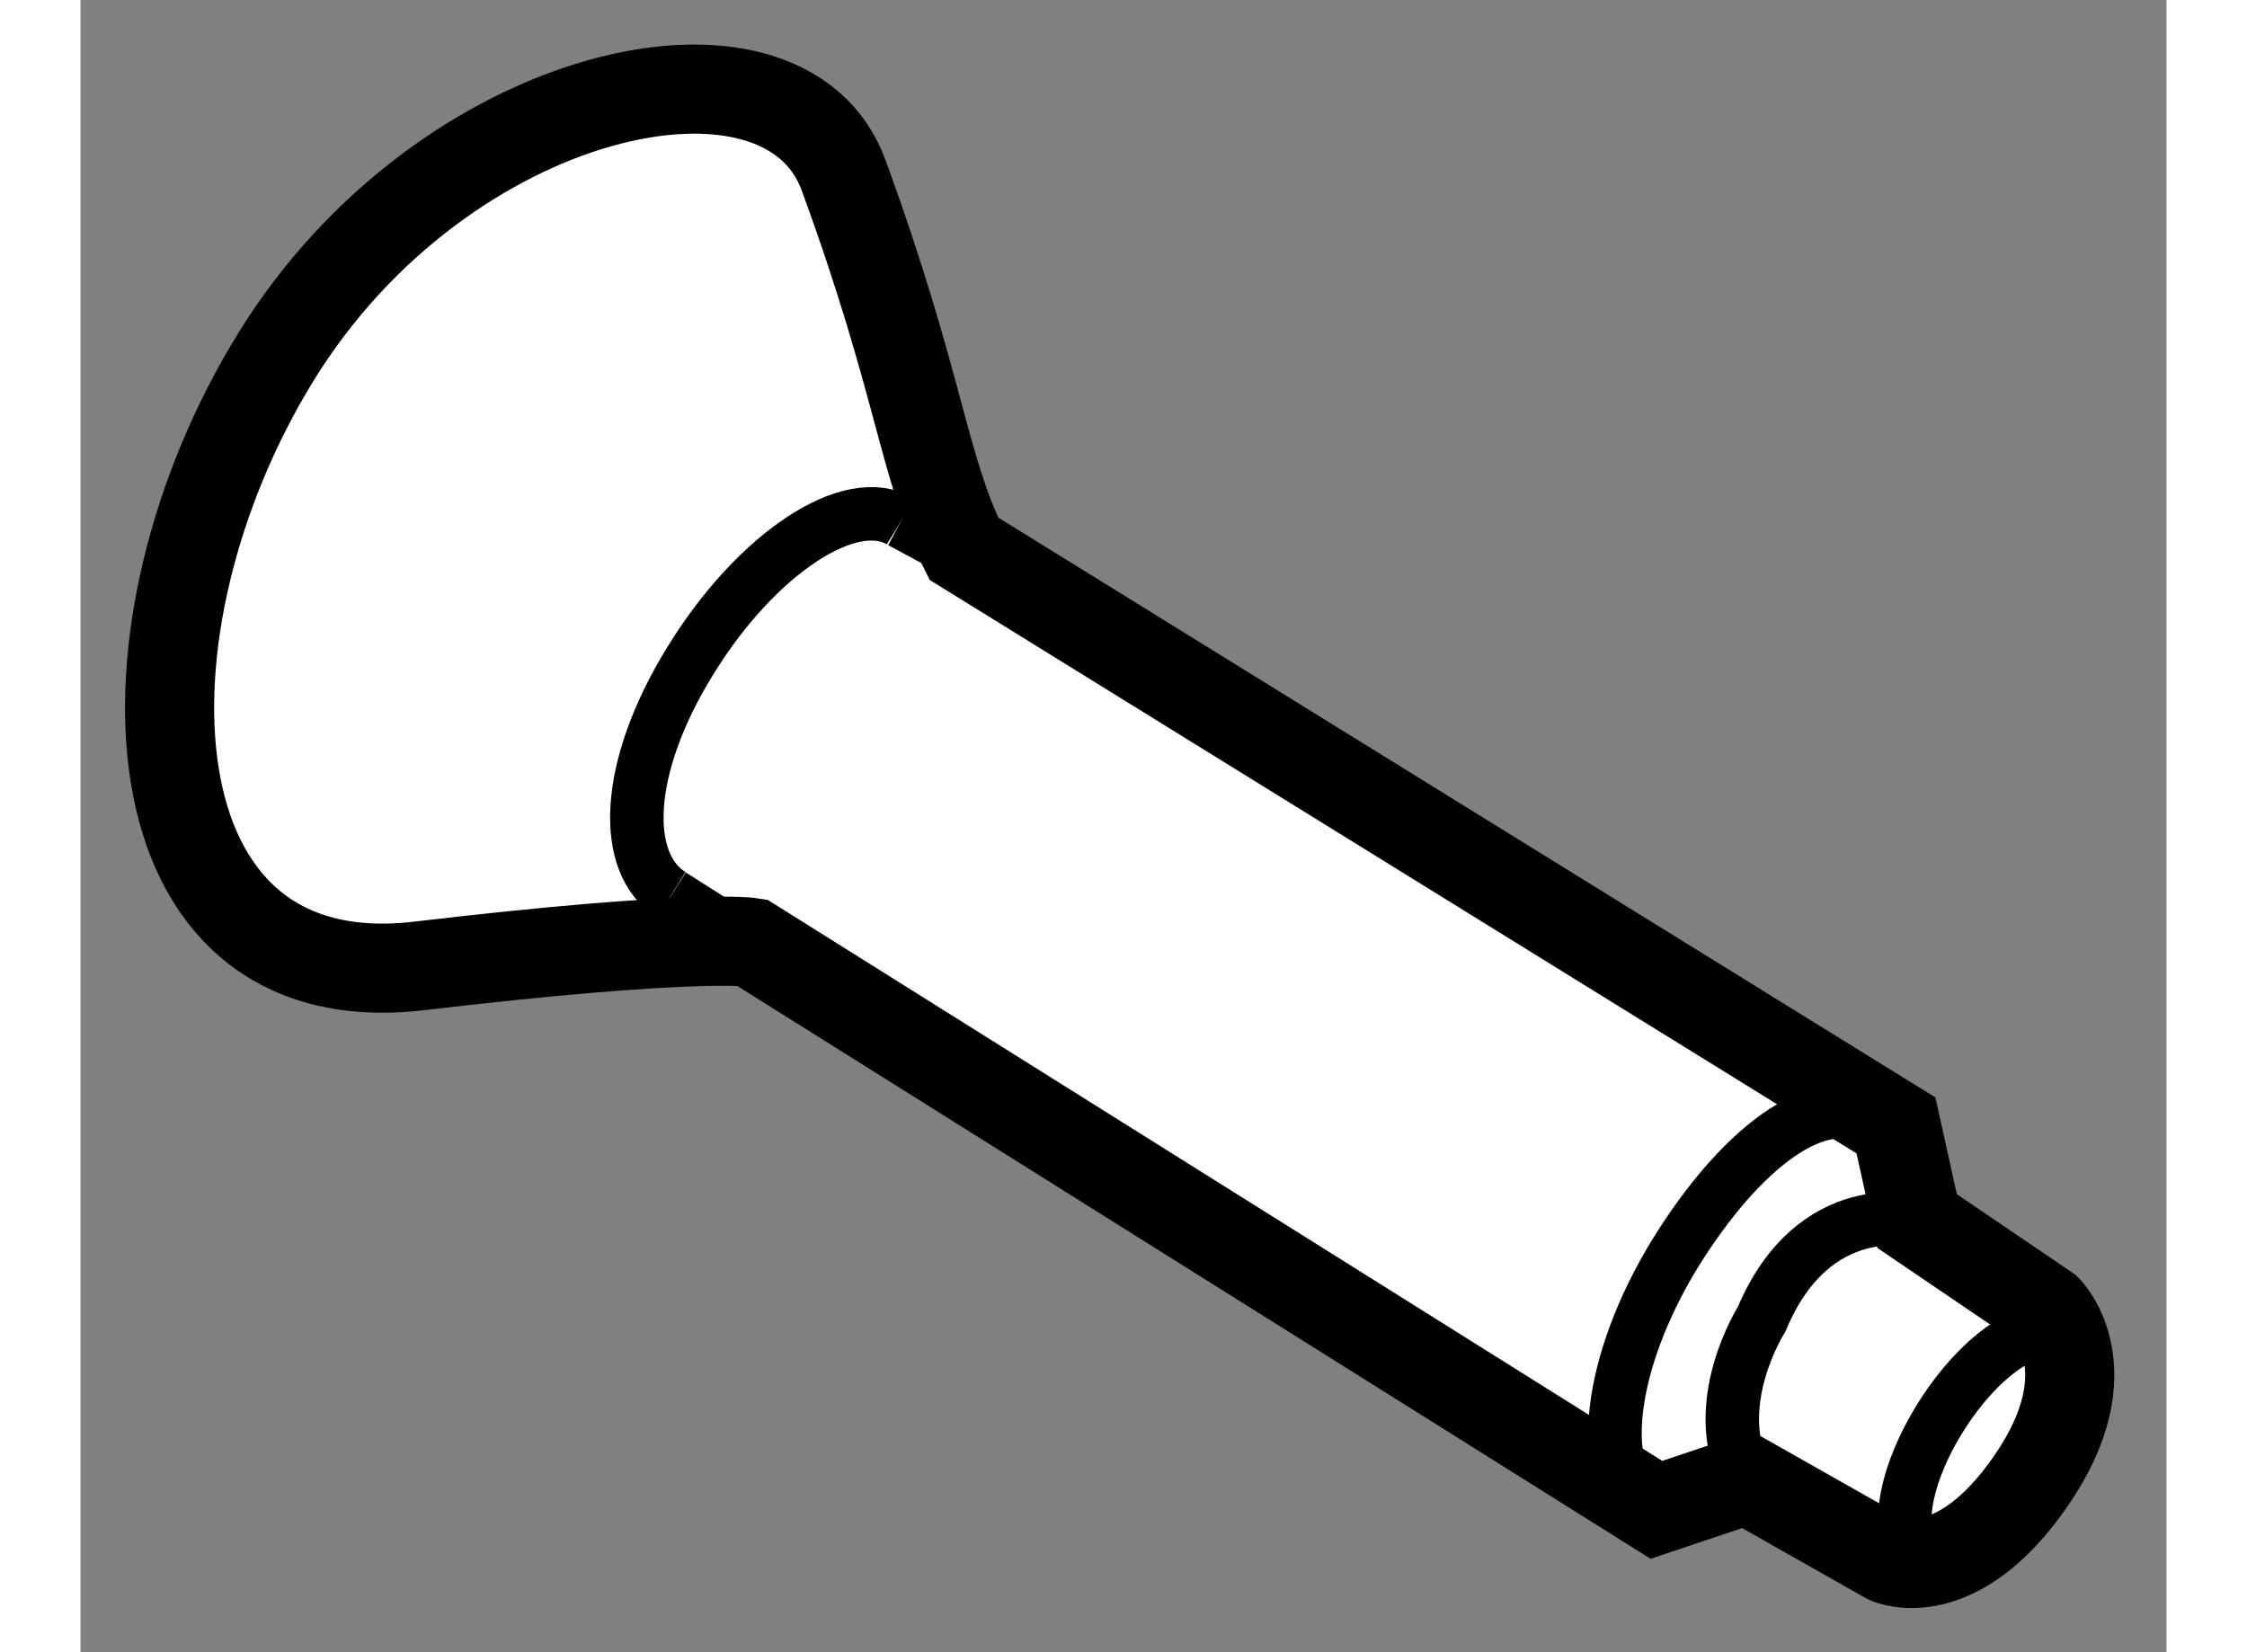 <?xml version="1.0" encoding="utf-8"?>
<!-- Generator: Adobe Illustrator 15.1.0, SVG Export Plug-In . SVG Version: 6.00 Build 0)  -->
<!DOCTYPE svg PUBLIC "-//W3C//DTD SVG 1.1//EN" "http://www.w3.org/Graphics/SVG/1.1/DTD/svg11.dtd">
<svg version="1.1" xmlns="http://www.w3.org/2000/svg" xmlns:xlink="http://www.w3.org/1999/xlink" x="0px" y="0px" width="244.8px"
	 height="180px" viewBox="52.507 64.476 11.705 9.271" enable-background="new 0 0 244.8 180" xml:space="preserve">
	
<rect x="52.507" y="64.476" width="11.705" height="9.271" fill="#808080" stroke="none"/>
	
<g><path fill="#FFFFFF" stroke="#000000" stroke-width="0.5" d="M61.35,72.948l-5.077-3.184c0,0-0.313-0.051-1.866,0.132
			c-1.649,0.194-1.739-1.901-0.803-3.418c0.935-1.518,2.847-1.936,3.184-1.021c0.432,1.18,0.447,1.643,0.676,2.098l5.23,3.236
			l0.119,0.537l0.729,0.495c0,0,0.338,0.339-0.088,0.959c-0.425,0.62-0.806,0.444-0.806,0.444l-0.791-0.448L61.35,72.948z"></path><path fill="none" stroke="#000000" stroke-width="0.3" d="M57.11,67.403c-0.279-0.172-0.811,0.177-1.182,0.782
			c-0.374,0.606-0.384,1.14-0.105,1.312"></path><path fill="none" stroke="#000000" stroke-width="0.3" d="M62.546,70.761c-0.281-0.172-0.721,0.148-1.094,0.753
			c-0.37,0.606-0.445,1.236-0.166,1.412"></path><line fill="none" stroke="#000000" stroke-width="0.3" x1="57.757" y1="67.751" x2="57.11" y2="67.403"></line><line fill="none" stroke="#000000" stroke-width="0.3" x1="55.823" y1="69.498" x2="56.339" y2="69.826"></line><path fill="none" stroke="#000000" stroke-width="0.3" d="M62.813,71.328c0,0-0.578-0.154-0.873,0.551c0,0-0.307,0.481-0.082,0.9"></path><ellipse transform="matrix(-0.537 0.843 -0.843 -0.537 158.303 58.306)" fill="none" stroke="#000000" stroke-width="0.3" cx="63.162" cy="72.564" rx="0.726" ry="0.311"></ellipse></g>


</svg>